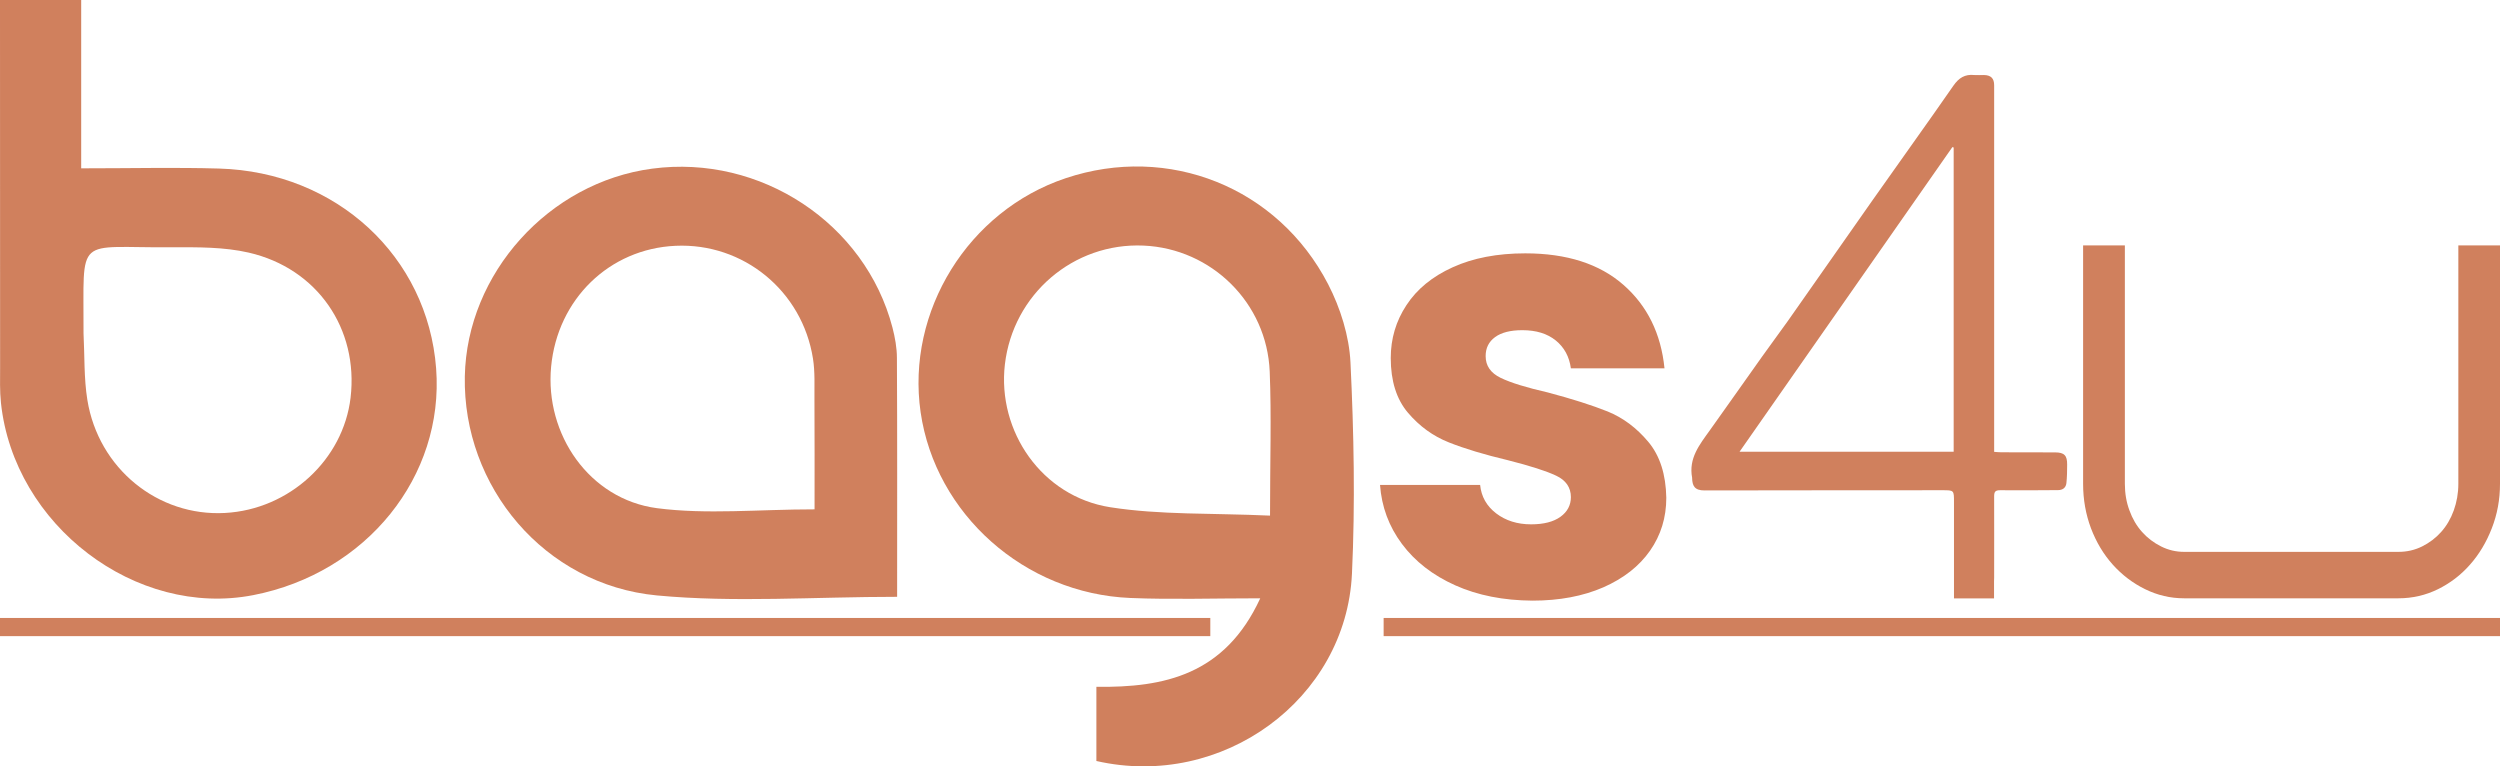 <svg xml:space="preserve" style="enable-background:new 0 0 235.25 72.11;" viewBox="0 0 235.25 72.11" y="0px" x="0px" xmlns:xlink="http://www.w3.org/1999/xlink" xmlns="http://www.w3.org/2000/svg" id="Layer_1" version="1.1">
<style type="text/css">
	.st0{fill:#D0805D;}
</style>
<g>
	<path d="M103.17,71.61c0-2.13,0-4.31,0-6.98c6.39,0.08,12.09-1.12,15.42-8.33c-4.38,0-8.31,0.13-12.22-0.03
		c-9.97-0.41-18.35-7.9-19.74-17.48c-1.37-9.5,4.49-18.96,13.65-22.02c9.66-3.24,19.96,0.82,24.7,9.98c1.15,2.23,1.98,4.87,2.1,7.36
		c0.32,6.61,0.45,13.26,0.14,19.87C126.67,65.81,115.01,74.31,103.17,71.61z M119.51,48.52c0-5.16,0.14-9.36-0.03-13.55
		c-0.26-6.47-5.48-11.58-11.87-11.86c-6.6-0.29-12.28,4.58-13.05,11.18c-0.73,6.3,3.48,12.43,9.91,13.44
		C109.18,48.47,114.04,48.27,119.51,48.52z" class="st0"></path>
	<path d="M0,0c2.72,0,4.89,0,7.64,0c0,5.25,0,10.18,0,15.84c4.7,0,8.84-0.1,12.97,0.02
		c11.05,0.32,19.63,8.27,20.43,18.81c0.77,10.16-6.55,19.25-17.2,21.33C12.79,58.16,1.31,49.43,0.09,37.91
		c-0.12-1.12-0.08-2.26-0.08-3.39C0,23.1,0,11.67,0,0z M7.86,31.37c0.11,2.09,0.03,4.21,0.36,6.26c1.04,6.46,6.65,10.99,12.96,10.64
		c6.04-0.33,11.12-5,11.81-10.85c0.76-6.46-3.11-12.16-9.59-13.65c-2.31-0.53-4.79-0.51-7.19-0.5C6.97,23.35,7.9,21.94,7.86,31.37z" class="st0"></path>
	<path d="M84.42,56.16c-7.82,0-15.28,0.56-22.61-0.13c-10.6-1.01-18.27-10.26-18.07-20.61
		c0.19-9.7,7.91-18.26,17.63-19.55c10.2-1.36,20.05,5.15,22.61,14.95c0.24,0.93,0.42,1.91,0.42,2.87
		C84.44,40.96,84.42,48.23,84.42,56.16z M76.65,47.93c0-3.65,0.01-7-0.01-10.34c-0.01-1.29,0.06-2.59-0.14-3.85
		c-1.01-6.38-6.56-10.9-12.93-10.61c-6.23,0.28-11.11,5.02-11.71,11.38c-0.6,6.36,3.6,12.47,9.96,13.31
		C66.51,48.43,71.34,47.93,76.65,47.93z" class="st0"></path>
	<path d="M193.38,42.57c-1.68,0-3.36,0-5.04-0.01c-0.21,0-0.42-0.02-0.69-0.04v-0.89c0-10.18,0-20.36,0-30.54
		c0-1.02,0-2.05,0-3.07c0-0.65-0.31-0.95-0.96-0.96c-0.3,0-0.61,0.02-0.91,0c-0.88-0.09-1.45,0.26-1.97,1.01
		c-2.48,3.58-5.04,7.12-7.54,10.68c-2.68,3.81-5.35,7.64-8.03,11.45c-0.8,1.13-1.63,2.23-2.43,3.36c-1.65,2.31-3.27,4.64-4.92,6.94
		c-0.96,1.34-2.01,2.63-1.66,4.46c0,0.01,0,0.03,0,0.05c0.02,0.67,0.21,1.15,1.17,1.14c7.46-0.02,14.93-0.01,22.39-0.02
		c1.08,0,1.08,0,1.08,1.1v9.08h3.77v-1.62c0.01-0.1,0.01-0.21,0.01-0.33c0-2.55,0.01-5.1,0-7.65c0-0.43,0.1-0.58,0.56-0.58
		c1.82,0.02,3.63,0,5.45-0.01c0.44,0,0.74-0.22,0.79-0.66c0.06-0.58,0.07-1.16,0.07-1.73C194.53,42.86,194.25,42.57,193.38,42.57z
		 M183.84,42.51h-20.15c6.71-9.6,13.37-19.14,20.03-28.67c0.04,0.01,0.08,0.02,0.12,0.04V42.51z" class="st0"></path>
	<g>
		<path d="M196.03,23.09h3.92v22.44c0,0.89,0.14,1.72,0.43,2.5c0.28,0.78,0.68,1.46,1.19,2.03
			c0.51,0.57,1.11,1.02,1.79,1.36c0.68,0.34,1.4,0.51,2.16,0.51h20.18c0.8,0,1.53-0.17,2.22-0.51c0.68-0.34,1.28-0.79,1.79-1.36
			c0.51-0.57,0.91-1.25,1.19-2.03c0.28-0.78,0.43-1.62,0.43-2.5V23.09h3.92v22.44c0,1.48-0.26,2.87-0.77,4.18
			c-0.51,1.31-1.19,2.45-2.05,3.42c-0.85,0.97-1.86,1.74-3.01,2.31c-1.16,0.57-2.4,0.86-3.72,0.86h-20.18
			c-1.29,0-2.51-0.29-3.67-0.86c-1.16-0.57-2.17-1.34-3.04-2.31c-0.87-0.97-1.55-2.11-2.05-3.42c-0.49-1.31-0.74-2.7-0.74-4.18
			V23.09z" class="st0"></path>
	</g>
	<rect height="1.71" width="105.05" class="st0" y="58.15" x="130.2"></rect>
	<rect height="1.71" width="113.89" class="st0" y="58.15" x="0"></rect>
	<g>
		<path d="M136.94,55.08c-2.12-0.95-3.79-2.25-5.02-3.9c-1.23-1.65-1.91-3.5-2.06-5.55h9.42
			c0.11,1.1,0.61,1.99,1.51,2.68c0.89,0.68,1.99,1.03,3.29,1.03c1.19,0,2.11-0.24,2.76-0.71c0.65-0.47,0.98-1.09,0.98-1.85
			c0-0.91-0.47-1.59-1.39-2.02c-0.93-0.44-2.43-0.92-4.52-1.45c-2.23-0.53-4.09-1.09-5.57-1.68c-1.49-0.59-2.77-1.52-3.85-2.79
			c-1.08-1.27-1.62-2.99-1.62-5.15c0-1.82,0.49-3.48,1.48-4.98c0.98-1.5,2.43-2.69,4.35-3.56c1.91-0.87,4.19-1.31,6.83-1.31
			c3.9,0,6.98,0.99,9.23,2.96c2.25,1.97,3.54,4.59,3.87,7.86h-8.81c-0.15-1.1-0.62-1.97-1.42-2.62c-0.8-0.65-1.85-0.97-3.15-0.97
			c-1.12,0-1.97,0.22-2.56,0.65c-0.6,0.44-0.89,1.03-0.89,1.79c0,0.91,0.47,1.59,1.42,2.05c0.95,0.46,2.42,0.91,4.43,1.37
			c2.3,0.61,4.18,1.21,5.63,1.79c1.45,0.59,2.72,1.54,3.82,2.85c1.1,1.31,1.66,3.07,1.7,5.27c0,1.86-0.51,3.52-1.53,4.98
			c-1.02,1.46-2.49,2.61-4.4,3.45c-1.91,0.83-4.13,1.25-6.66,1.25C141.48,56.5,139.06,56.03,136.94,55.08z" class="st0"></path>
	</g>
</g>
</svg>
